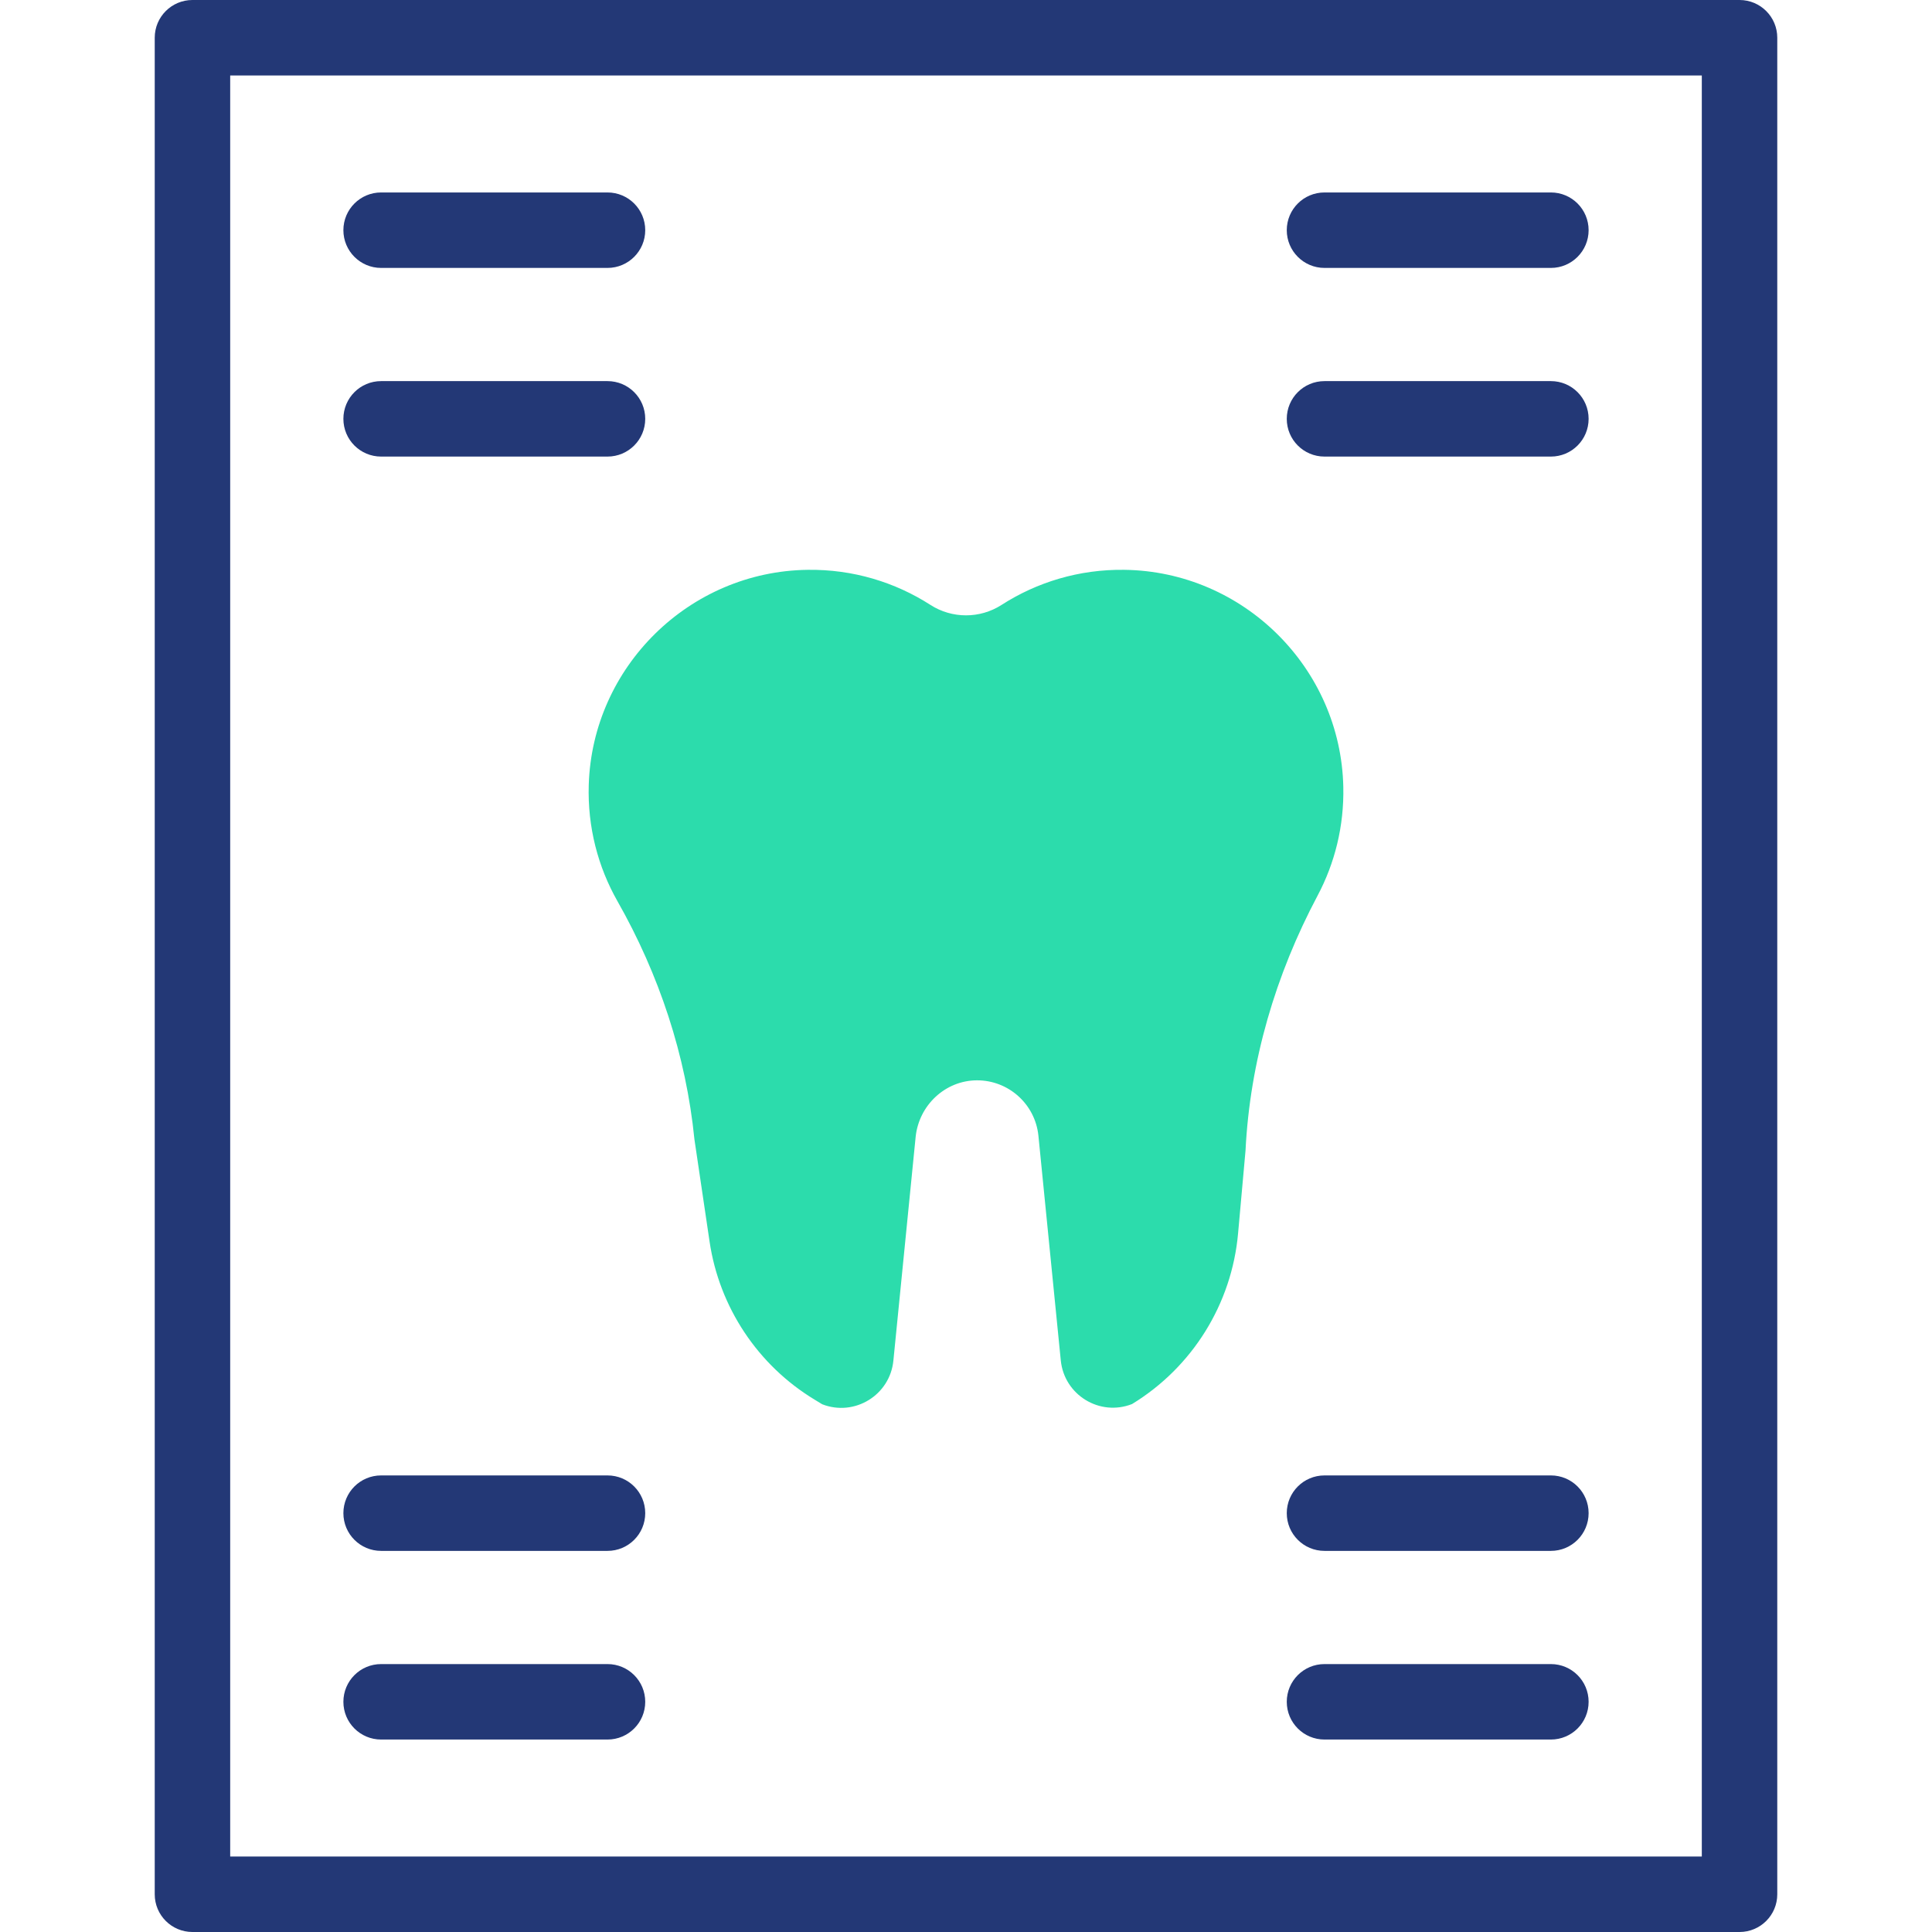 <?xml version="1.0" encoding="UTF-8"?>
<svg xmlns="http://www.w3.org/2000/svg" width="34" height="34" viewBox="0 0 34 34" fill="none">
  <g clip-path="url(#clip0_1184_3327)">
    <path d="M23.64 13.848C23.595 11.754 21.881 10.055 19.787 10.028C18.99 10.017 18.247 10.246 17.625 10.646C17.245 10.89 16.755 10.89 16.375 10.646C15.753 10.246 15.01 10.017 14.213 10.028C12.133 10.055 10.425 11.733 10.361 13.812C10.338 14.558 10.525 15.258 10.866 15.859C11.6 17.151 12.073 18.574 12.221 20.052L12.487 21.848C12.658 23.006 13.338 24.029 14.34 24.634L14.47 24.713C15.039 24.934 15.662 24.552 15.722 23.945L16.114 20.006C16.172 19.451 16.634 19.014 17.192 19.012C17.748 19.01 18.216 19.43 18.274 19.983L18.668 23.941C18.729 24.55 19.353 24.932 19.922 24.709C20.985 24.06 21.677 22.946 21.788 21.707L21.919 20.25C21.997 18.678 22.448 17.154 23.186 15.764C23.489 15.194 23.655 14.541 23.64 13.848Z" fill="#2CDCAC"></path>
    <path d="M30.613 0H3.387C3.02 0 2.723 0.297 2.723 0.664V33.336C2.723 33.703 3.02 34 3.387 34H30.613C30.98 34 31.277 33.703 31.277 33.336V0.664C31.277 0.297 30.98 0 30.613 0ZM29.949 32.672H4.051V1.328H29.949V32.672Z" fill="#233876"></path>
    <path d="M6.707 4.715H10.691C11.058 4.715 11.355 4.417 11.355 4.051C11.355 3.684 11.058 3.387 10.691 3.387H6.707C6.34 3.387 6.043 3.684 6.043 4.051C6.043 4.417 6.34 4.715 6.707 4.715Z" fill="#233876"></path>
    <path d="M6.707 8.035H10.691C11.058 8.035 11.355 7.738 11.355 7.371C11.355 7.004 11.058 6.707 10.691 6.707H6.707C6.34 6.707 6.043 7.004 6.043 7.371C6.043 7.738 6.34 8.035 6.707 8.035Z" fill="#233876"></path>
    <path d="M23.309 4.715H27.293C27.66 4.715 27.957 4.417 27.957 4.051C27.957 3.684 27.66 3.387 27.293 3.387H23.309C22.942 3.387 22.645 3.684 22.645 4.051C22.645 4.417 22.942 4.715 23.309 4.715Z" fill="#233876"></path>
    <path d="M23.309 8.035H27.293C27.66 8.035 27.957 7.738 27.957 7.371C27.957 7.004 27.66 6.707 27.293 6.707H23.309C22.942 6.707 22.645 7.004 22.645 7.371C22.645 7.738 22.942 8.035 23.309 8.035Z" fill="#233876"></path>
    <path d="M6.707 27.293H10.691C11.058 27.293 11.355 26.996 11.355 26.629C11.355 26.262 11.058 25.965 10.691 25.965H6.707C6.34 25.965 6.043 26.262 6.043 26.629C6.043 26.996 6.34 27.293 6.707 27.293Z" fill="#233876"></path>
    <path d="M6.707 30.613H10.691C11.058 30.613 11.355 30.316 11.355 29.949C11.355 29.582 11.058 29.285 10.691 29.285H6.707C6.34 29.285 6.043 29.582 6.043 29.949C6.043 30.316 6.34 30.613 6.707 30.613Z" fill="#233876"></path>
    <path d="M23.309 27.293H27.293C27.66 27.293 27.957 26.996 27.957 26.629C27.957 26.262 27.66 25.965 27.293 25.965H23.309C22.942 25.965 22.645 26.262 22.645 26.629C22.645 26.996 22.942 27.293 23.309 27.293Z" fill="#233876"></path>
    <path d="M23.309 30.613H27.293C27.66 30.613 27.957 30.316 27.957 29.949C27.957 29.582 27.66 29.285 27.293 29.285H23.309C22.942 29.285 22.645 29.582 22.645 29.949C22.645 30.316 22.942 30.613 23.309 30.613Z" fill="#233876"></path>
  </g>
  <defs>
    <clipPath id="clip0_1184_3327">
      <rect width="34" height="34" fill="white"></rect>
    </clipPath>
  </defs>
</svg>
